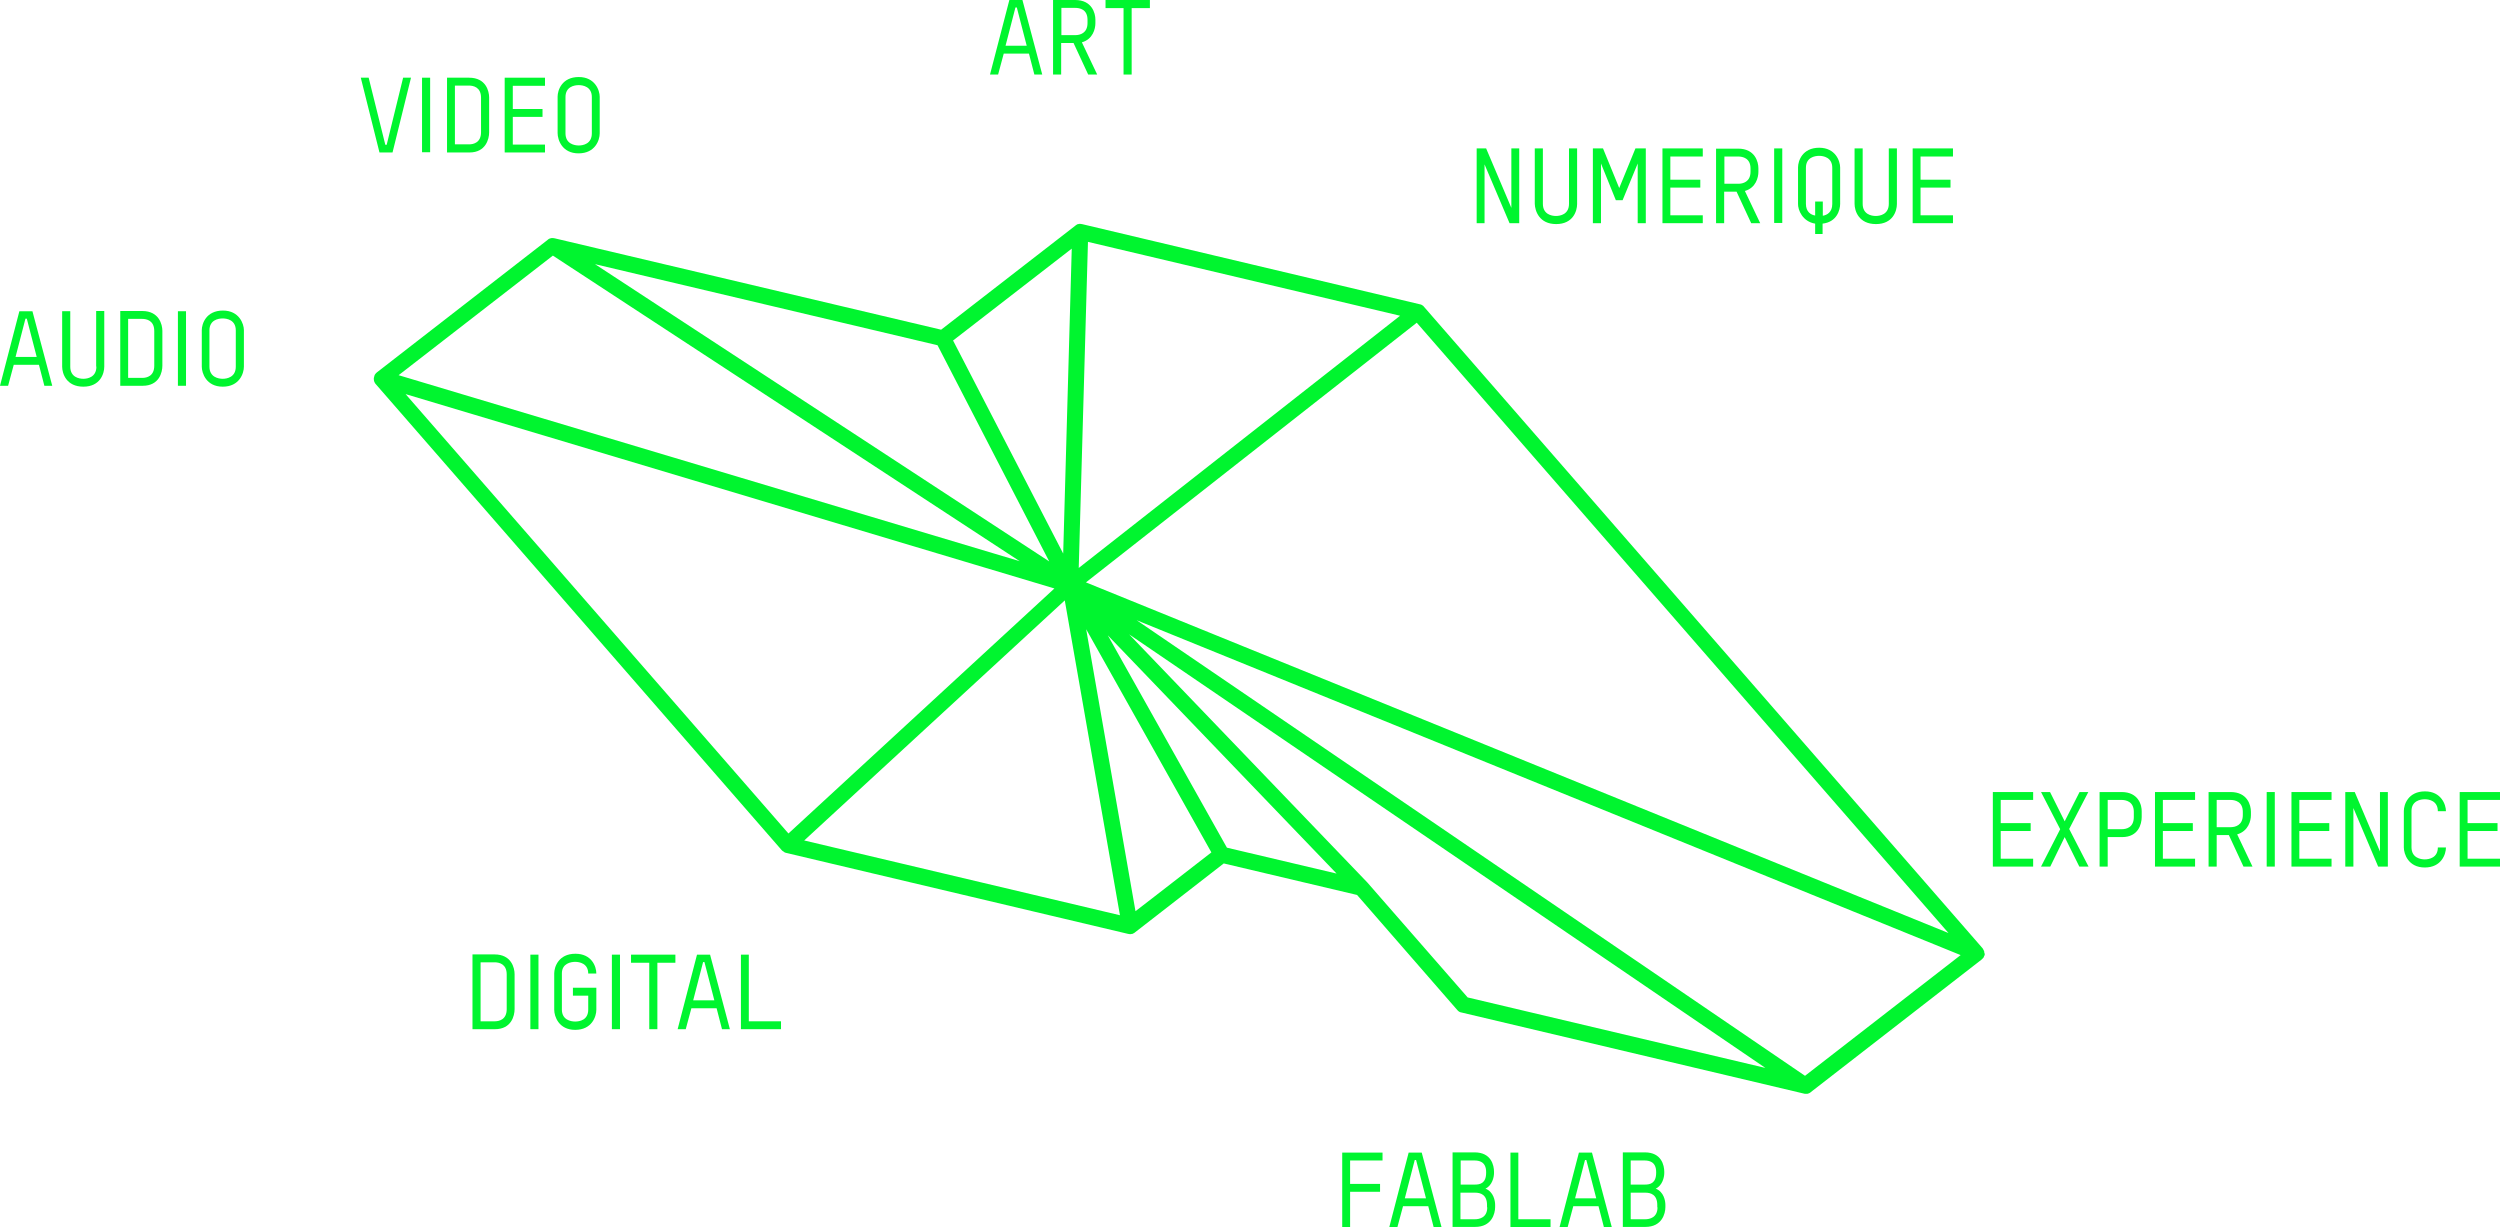 <?xml version="1.0" encoding="utf-8"?>
<!-- Generator: Adobe Illustrator 24.0.1, SVG Export Plug-In . SVG Version: 6.00 Build 0)  -->
<svg version="1.1" id="Calque_1" xmlns="http://www.w3.org/2000/svg" xmlns:xlink="http://www.w3.org/1999/xlink" x="0px" y="0px"
	 viewBox="0 0 1110.1 544.9" style="enable-background:new 0 0 1110.1 544.9;" xml:space="preserve">
<style type="text/css">
	.st0{fill:#00F52F;}
</style>
<g>
	<path class="st0" d="M881.1,422.9c0-0.1,0-0.1,0-0.2c0-0.1-0.1-0.3-0.1-0.4c0-0.1,0-0.1-0.1-0.2c-0.1-0.1-0.1-0.3-0.2-0.4
		c0-0.1-0.1-0.1-0.1-0.2c-0.1-0.2-0.2-0.4-0.4-0.6l-248-284.8c0,0,0,0,0,0c-0.1-0.2-0.3-0.3-0.4-0.4c-0.1,0-0.1-0.1-0.2-0.1
		c-0.1-0.1-0.2-0.1-0.3-0.2c-0.1,0-0.1-0.1-0.2-0.1c-0.1-0.1-0.2-0.1-0.4-0.1c-0.1,0-0.1-0.1-0.2-0.1c0,0-0.1,0-0.1,0L480.4,99.5
		c0,0,0,0-0.1,0c-0.2,0-0.5-0.1-0.7-0.1c0,0-0.1,0-0.1,0c-0.2,0-0.4,0-0.6,0.1c0,0-0.1,0-0.1,0c-0.2,0-0.4,0.1-0.6,0.2
		c0,0-0.1,0-0.1,0.1c-0.2,0.1-0.4,0.2-0.6,0.4l-59.6,46.2l-171.7-40.6c0,0-0.1,0-0.1,0c-0.2,0-0.4-0.1-0.6-0.1c-0.1,0-0.1,0-0.2,0
		c-0.3,0-0.5,0-0.7,0.1c0,0,0,0-0.1,0c-0.2,0.1-0.4,0.1-0.6,0.2c-0.1,0-0.1,0.1-0.2,0.1c-0.2,0.1-0.3,0.2-0.4,0.3c0,0-0.1,0-0.1,0.1
		l-75.9,58.9c0,0,0,0,0,0c-0.1,0.1-0.2,0.2-0.3,0.3c-0.1,0.1-0.1,0.1-0.2,0.2c-0.1,0.1-0.2,0.2-0.3,0.4c0,0.1-0.1,0.1-0.1,0.2
		c-0.1,0.1-0.1,0.2-0.1,0.3c0,0.1-0.1,0.2-0.1,0.3c0,0,0,0,0,0c0,0.1-0.1,0.3-0.1,0.4c0,0.1,0,0.2-0.1,0.3c0,0,0,0,0,0
		c0,0.5,0,1,0.1,1.4c0,0.1,0,0.1,0.1,0.2c0.1,0.2,0.1,0.3,0.2,0.5c0,0.1,0.1,0.1,0.1,0.2c0.1,0.1,0.2,0.3,0.3,0.4c0,0,0,0,0,0
		l180.4,207.1c0,0,0,0,0,0c0,0,0,0,0,0c0,0,0.1,0,0.1,0.1c0.1,0.1,0.3,0.2,0.4,0.3c0.1,0,0.1,0.1,0.2,0.1c0.1,0.1,0.3,0.2,0.4,0.3
		c0,0,0.1,0,0.1,0.1c0.2,0.1,0.4,0.1,0.6,0.2l152,36c0,0,0.1,0,0.1,0c0.2,0,0.4,0.1,0.6,0.1c0,0,0.1,0,0.1,0c0,0,0,0,0,0
		c0.2,0,0.5,0,0.7-0.1c0.1,0,0.1,0,0.2,0c0.2,0,0.3-0.1,0.5-0.2c0.1,0,0.1-0.1,0.2-0.1c0.2-0.1,0.4-0.2,0.6-0.4l39.4-30.6l59.2,14
		l44.5,51.1c0.5,0.6,1.1,1,1.9,1.1l152,36c0.3,0.1,0.5,0.1,0.8,0.1c0.2,0,0.4,0,0.6,0c0,0,0.1,0,0.1,0c0.1,0,0.3-0.1,0.4-0.1
		c0.1,0,0.1,0,0.2-0.1c0.1,0,0.2-0.1,0.3-0.1c0.1,0,0.1-0.1,0.2-0.1c0.1-0.1,0.2-0.1,0.3-0.2c0,0,0.1,0,0.1-0.1l75.9-58.9
		c0,0,0,0,0.1-0.1c0.1-0.1,0.1-0.1,0.2-0.2c0.1-0.1,0.2-0.2,0.4-0.4c0,0,0.1-0.1,0.1-0.1c0.1-0.1,0.1-0.1,0.1-0.2
		c0-0.1,0.1-0.1,0.1-0.2c0.1-0.2,0.1-0.3,0.2-0.5c0,0,0-0.1,0.1-0.1c0.1-0.2,0.1-0.4,0.1-0.7c0,0,0,0,0,0c0,0,0-0.1,0-0.1
		C881.1,423.2,881.1,423.1,881.1,422.9z M801.5,477.7L504.7,275.4l365.9,148.7L801.5,477.7z M544.8,376.4l-52.9-94.3l101.6,105.8
		L544.8,376.4z M512.5,398.2l-8.3,6.4l-21.9-125.2l55.6,99.1L512.5,398.2z M245.5,113.5l207.3,135.7L177,166.6L245.5,113.5z
		 M416.3,153.3l49.6,96l-201.7-132L416.3,153.3z M865.2,414.3l-383-155.7l146.9-115.3l125.1,143.6L865.2,414.3z M472.1,245.8
		l-48.9-94.6l52.7-40.8L472.1,245.8z M479,252.2l4.1-144.8l138.6,32.8L479,252.2z M497.3,406.4l-140.2-33.2l115.7-106.6L497.3,406.4
		z M180.1,175l288.1,86.3L350.1,370.1L245.9,250.5L180.1,175z M607.1,391.8c0,0-0.1-0.1-0.1-0.1l-105.6-110l282.5,192.5l-132.2-31.3
		L607.1,391.8z"/>
	<path class="st0" d="M445.7,23.8h11.2l2.4,9.3h3.5L454,0h-5.8l-8.6,33.1h3.6L445.7,23.8z M450.9,3.3h0.6l4.4,17h-9.4L450.9,3.3z"/>
	<path class="st0" d="M471.3,19.1h5.4l6.5,14h4l-6.8-14.3c4.9-1.4,6-6,6-8.5V8.7c0-2.8-1.5-8.7-9-8.7h-9.8v33.1h3.6V19.1z
		 M471.3,3.5h6.1c2,0,5.5,0.6,5.5,5.3v1.4c0,4.6-3.4,5.4-5.4,5.4h-6.2V3.5z"/>
	<polygon class="st0" points="498.9,33.1 502.5,33.1 502.5,3.6 510.6,3.6 510.6,0 490.9,0 490.9,3.6 498.9,3.6 	"/>
	<polygon class="st0" points="659.2,73 670.3,99.1 674.6,99.1 674.6,65.9 671.1,65.9 671.1,92.3 659.9,65.9 655.7,65.9 655.7,99.1 
		659.2,99.1 	"/>
	<path class="st0" d="M691,99.5c7.5,0,9.3-5.8,9.3-8.9V65.9h-3.6v24.6c0,4.7-3.9,5.4-5.8,5.4c-1.9,0-5.8-0.7-5.8-5.4V65.9h-3.6v24.6
		C681.6,93.7,683.5,99.5,691,99.5z"/>
	<polygon class="st0" points="710.9,72.6 717.5,88.9 720.5,88.9 727.2,72.6 727.2,99.1 730.8,99.1 730.8,65.9 726.2,65.9 719,83.5 
		711.8,65.9 707.3,65.9 707.3,99.1 710.9,99.1 	"/>
	<polygon class="st0" points="756.1,95.6 741.7,95.6 741.7,83.3 755,83.3 755,79.8 741.7,79.8 741.7,69.5 756.1,69.5 756.1,65.9 
		738.2,65.9 738.2,99.1 756.1,99.1 	"/>
	<path class="st0" d="M765.7,85.1h5.4l6.5,14h4l-6.8-14.3c4.9-1.4,6-6,6-8.5v-1.6c0-2.8-1.5-8.7-9-8.7h-9.8v33.1h3.6V85.1z
		 M765.7,69.5h6.1c2,0,5.5,0.7,5.5,5.3v1.4c0,4.6-3.4,5.4-5.4,5.4h-6.2V69.5z"/>
	<rect x="787.8" y="65.9" class="st0" width="3.6" height="33.1"/>
	<path class="st0" d="M806,99.3v4.6h3.3v-4.6c6.3-0.7,7.8-6,7.8-8.8V74.4c0-2.9-2.1-8.8-9.3-8.8c-7.5,0-9.4,5.9-9.4,8.7v16.2
		C798.3,93.2,800.4,98.4,806,99.3z M801.9,74.5c0-4.6,3.9-5.3,5.9-5.3c1.9,0,5.8,0.7,5.8,5.3v16.1c0,3.6-2.3,4.9-4.2,5.2v-6.3H806
		v6.2c-1.9-0.3-4.1-1.6-4.1-5.2V74.5z"/>
	<path class="st0" d="M833,99.5c7.5,0,9.3-5.8,9.3-8.9V65.9h-3.6v24.6c0,4.7-3.9,5.4-5.8,5.4c-1.9,0-5.8-0.7-5.8-5.4V65.9h-3.6v24.6
		C823.5,93.7,825.4,99.5,833,99.5z"/>
	<polygon class="st0" points="867.2,95.6 852.8,95.6 852.8,83.3 866.1,83.3 866.1,79.8 852.8,79.8 852.8,69.5 867.2,69.5 
		867.2,65.9 849.3,65.9 849.3,99.1 867.2,99.1 	"/>
	<polygon class="st0" points="174.3,67.7 182.5,34.5 179,34.5 171.7,64.3 171.1,64.3 163.7,34.5 160.2,34.5 168.5,67.7 	"/>
	<rect x="187.4" y="34.5" class="st0" width="3.6" height="33.1"/>
	<path class="st0" d="M217.2,58.8V43.3c0-2.8-1.4-8.8-8.9-8.8h-9.8v33.2h10C215.7,67.7,217.2,61.7,217.2,58.8z M202,64.2V38h6.2
		c2,0,5.4,0.7,5.4,5.4v15.3c0,4.6-3.3,5.4-5.3,5.4H202z"/>
	<polygon class="st0" points="242,64.2 227.7,64.2 227.7,51.9 240.9,51.9 240.9,48.4 227.7,48.4 227.7,38.1 242,38.1 242,34.5 
		224.1,34.5 224.1,67.7 242,67.7 	"/>
	<path class="st0" d="M256.9,68.1c7.4,0,9.4-5.9,9.4-8.9V43c0-2.9-2.1-8.8-9.3-8.8c-7.5,0-9.4,5.9-9.4,8.7v16.2
		C247.6,62.1,249.6,68.1,256.9,68.1z M251.1,43.1c0-4.6,3.9-5.3,5.9-5.3c1.9,0,5.8,0.7,5.8,5.3v16.1c0,4.7-3.9,5.4-5.8,5.4
		c-1.9,0-5.9-0.7-5.9-5.4V43.1z"/>
	<path class="st0" d="M8.6,138.2L0,171.3h3.6l2.5-9.3h11.2l2.4,9.3h3.5l-8.8-33.1H8.6z M6.9,158.5l4.4-17h0.6l4.4,17H6.9z"/>
	<path class="st0" d="M42.8,162.8c0,4.7-3.9,5.4-5.8,5.4c-1.9,0-5.8-0.7-5.8-5.4v-24.6h-3.6v24.6c0,3.1,1.9,8.9,9.4,8.9
		c7.5,0,9.3-5.8,9.3-8.9v-24.7h-3.6V162.8z"/>
	<path class="st0" d="M63.2,138.1h-9.8v33.2h10c7.3,0,8.7-6,8.7-8.9v-15.5C72.1,144.1,70.6,138.1,63.2,138.1z M68.5,162.4
		c0,4.6-3.3,5.4-5.3,5.4h-6.3v-26.2h6.2c2,0,5.4,0.7,5.4,5.4V162.4z"/>
	<rect x="79" y="138.2" class="st0" width="3.6" height="33.1"/>
	<path class="st0" d="M99,137.9c-7.5,0-9.4,5.9-9.4,8.7v16.2c0,2.9,2,8.9,9.3,8.9c7.4,0,9.4-5.9,9.4-8.9v-16.2
		C108.3,143.8,106.2,137.9,99,137.9z M104.7,162.8c0,4.7-3.9,5.4-5.8,5.4c-1.9,0-5.9-0.7-5.9-5.4v-16.1c0-4.6,3.9-5.3,5.9-5.3
		c1.9,0,5.8,0.7,5.8,5.3V162.8z"/>
	<polygon class="st0" points="596,544.9 599.5,544.9 599.5,529.2 612.8,529.2 612.8,525.7 599.5,525.7 599.5,515.3 613.9,515.3 
		613.9,511.8 596,511.8 	"/>
	<path class="st0" d="M625.5,511.8l-8.6,33.1h3.6l2.5-9.3h11.2l2.4,9.3h3.5l-8.8-33.1H625.5z M623.8,532.1l4.4-17h0.6l4.4,17H623.8z
		"/>
	<path class="st0" d="M659.6,527.8c3-1.4,3.8-5.1,3.8-6.9v-0.6c0-2.8-1.2-8.6-8.6-8.6H645v33.1h10c7.4,0,8.9-5.9,8.9-8.8V535
		C663.9,533.2,663.2,529.2,659.6,527.8z M648.6,515.3h6.1c2,0,5.2,0.5,5.2,5.1v0.4c0,4.6-2.7,5.2-4.9,5.2h-6.4V515.3z M660.4,536.1
		c0,4.6-3.5,5.3-5.5,5.3h-6.4v-11.8h6.6c2.2,0,5.2,0.8,5.2,5.5V536.1z"/>
	<polygon class="st0" points="674.2,511.8 670.7,511.8 670.7,544.9 688.5,544.9 688.5,541.4 674.2,541.4 	"/>
	<path class="st0" d="M701.1,511.8l-8.6,33.1h3.6l2.5-9.3h11.2l2.4,9.3h3.5l-8.8-33.1H701.1z M699.4,532.1l4.4-17h0.6l4.4,17H699.4z
		"/>
	<path class="st0" d="M735.2,527.8c3-1.4,3.8-5.1,3.8-6.9v-0.6c0-2.8-1.2-8.6-8.6-8.6h-9.8v33.1h10c7.4,0,8.9-5.9,8.9-8.8V535
		C739.5,533.2,738.8,529.2,735.2,527.8z M724.1,515.3h6.1c2,0,5.2,0.5,5.2,5.1v0.4c0,4.6-2.7,5.2-4.9,5.2h-6.4V515.3z M736,536.1
		c0,4.6-3.5,5.3-5.5,5.3h-6.4v-11.8h6.6c2.2,0,5.2,0.8,5.2,5.5V536.1z"/>
	<polygon class="st0" points="884.9,384.8 902.8,384.8 902.8,381.3 888.4,381.3 888.4,369 901.7,369 901.7,365.5 888.4,365.5 
		888.4,355.2 902.8,355.2 902.8,351.7 884.9,351.7 	"/>
	<polygon class="st0" points="927.3,351.7 923.4,351.7 916.8,364.7 910.3,351.7 906.3,351.7 914.8,368.2 906.3,384.8 910.4,384.8 
		916.8,371.7 923.3,384.8 927.4,384.8 918.8,368.1 	"/>
	<path class="st0" d="M942.1,351.7h-9.8v33.1h3.6v-13.1h6.4c7.3,0,8.7-5.9,8.7-8.9v-2.4C951.1,357.6,949.6,351.7,942.1,351.7z
		 M947.5,362.8c0,4.7-3.4,5.4-5.4,5.4h-6.2v-13h6.1c2,0,5.5,0.7,5.5,5.3V362.8z"/>
	<polygon class="st0" points="956.9,384.8 974.7,384.8 974.7,381.3 960.4,381.3 960.4,369 973.7,369 973.7,365.5 960.4,365.5 
		960.4,355.2 974.7,355.2 974.7,351.7 956.9,351.7 	"/>
	<path class="st0" d="M999.5,362v-1.6c0-2.8-1.5-8.7-9-8.7h-9.8v33.1h3.6v-14h5.4l6.5,14h4l-6.8-14.3
		C998.4,369,999.5,364.4,999.5,362z M984.3,367.3v-12.1h6.1c2,0,5.5,0.7,5.5,5.3v1.4c0,4.6-3.4,5.4-5.4,5.4H984.3z"/>
	<rect x="1006.5" y="351.7" class="st0" width="3.6" height="33.1"/>
	<polygon class="st0" points="1017.5,384.8 1035.3,384.8 1035.3,381.3 1021,381.3 1021,369 1034.3,369 1034.3,365.5 1021,365.5 
		1021,355.2 1035.3,355.2 1035.3,351.7 1017.5,351.7 	"/>
	<polygon class="st0" points="1056.8,378.1 1045.6,351.7 1041.4,351.7 1041.4,384.8 1045,384.8 1045,358.8 1056,384.8 1060.3,384.8 
		1060.3,351.7 1056.8,351.7 	"/>
	<path class="st0" d="M1076.7,354.9c1.9,0,5.8,0.7,5.8,5.3h3.6c0-2.9-2.1-8.8-9.3-8.8c-7.5,0-9.4,5.9-9.4,8.7v16.2
		c0,2.9,2,8.9,9.3,8.9c7.4,0,9.4-5.9,9.4-8.9h-3.6c0,4.6-3.9,5.3-5.8,5.3c-1.9,0-5.9-0.7-5.9-5.4v-16.1
		C1070.8,355.6,1074.8,354.9,1076.7,354.9z"/>
	<polygon class="st0" points="1110.1,355.2 1110.1,351.7 1092.2,351.7 1092.2,384.8 1110.1,384.8 1110.1,381.3 1095.7,381.3 
		1095.7,369 1109,369 1109,365.5 1095.7,365.5 1095.7,355.2 	"/>
	<path class="st0" d="M219.6,423.8h-9.8V457h10c7.3,0,8.7-6,8.7-8.9v-15.5C228.5,429.8,227.1,423.8,219.6,423.8z M225,448.1
		c0,4.6-3.3,5.4-5.3,5.4h-6.3v-26.2h6.2c2,0,5.4,0.7,5.4,5.4V448.1z"/>
	<rect x="235.5" y="423.9" class="st0" width="3.6" height="33.1"/>
	<path class="st0" d="M255.4,427.1c1.9,0,5.8,0.7,5.8,5.2h3.6c0-3.2-2.1-8.8-9.3-8.8c-7.5,0-9.4,5.9-9.4,8.7v16.2
		c0,2.9,2,8.9,9.3,8.9c7.4,0,9.4-5.9,9.4-8.9v-9.8h-10.4v3.5h6.8v6.2c0,4.7-3.9,5.3-5.8,5.3c-1.9,0-5.9-0.7-5.9-5.3v-16.1
		C249.5,427.8,253.5,427.1,255.4,427.1z"/>
	<rect x="271.7" y="423.9" class="st0" width="3.6" height="33.1"/>
	<polygon class="st0" points="280.2,427.5 288.3,427.5 288.3,457 291.9,457 291.9,427.5 299.9,427.5 299.9,423.9 280.2,423.9 	"/>
	<path class="st0" d="M309.5,423.9l-8.6,33.1h3.6l2.5-9.3h11.2l2.4,9.3h3.5l-8.8-33.1H309.5z M307.8,444.2l4.4-17h0.6l4.4,17H307.8z
		"/>
	<polygon class="st0" points="332.5,423.9 329,423.9 329,457 346.8,457 346.8,453.5 332.5,453.5 	"/>
</g>
</svg>
